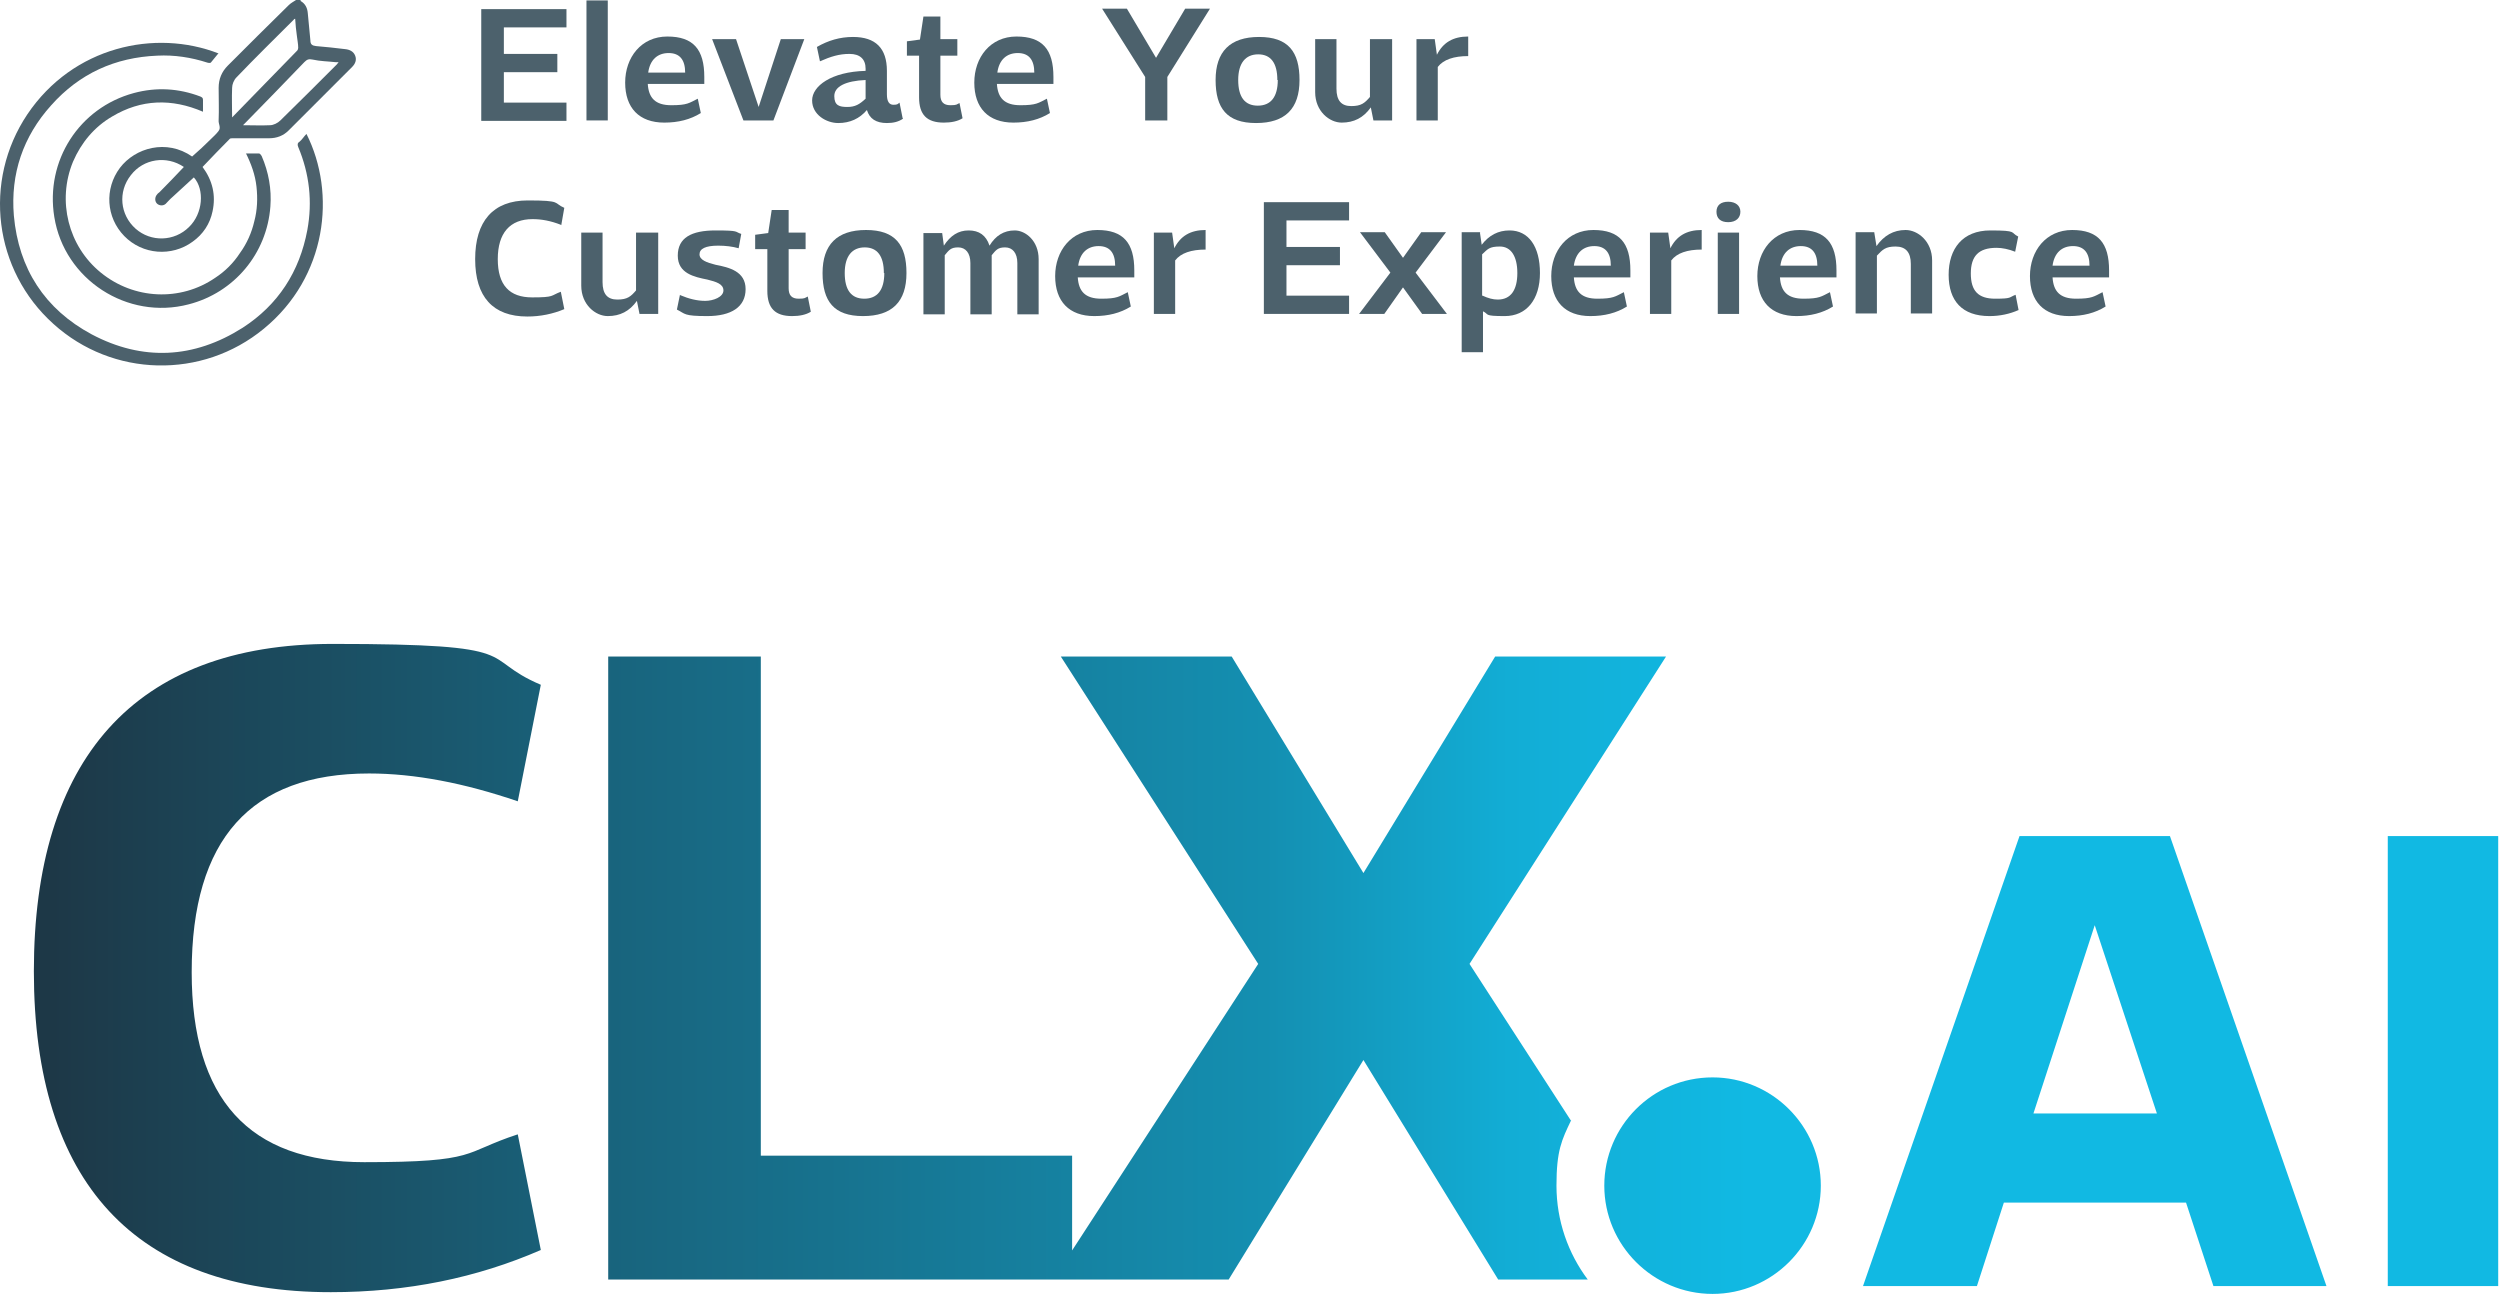 <?xml version="1.0" encoding="UTF-8" standalone="no"?>
<!DOCTYPE svg PUBLIC "-//W3C//DTD SVG 1.1//EN" "http://www.w3.org/Graphics/SVG/1.1/DTD/svg11.dtd">
<svg width="100%" height="100%" viewBox="0 0 575 298" version="1.1" xmlns="http://www.w3.org/2000/svg" xmlns:xlink="http://www.w3.org/1999/xlink" xml:space="preserve" xmlns:serif="http://www.serif.com/" style="fill-rule:evenodd;clip-rule:evenodd;stroke-linejoin:round;stroke-miterlimit:2;">
    <g transform="matrix(1,0,0,1,-93.712,-377.6)">
        <path d="M137.8,601.2C137.8,630.4 151,644.9 177.5,644.9C204,644.9 199.9,642.7 212.8,638.5L218.1,665.1C203.4,671.5 187.4,674.8 169.8,674.8C124.8,674.8 101.5,649.6 101.5,601C101.5,552.4 124.5,525.7 170.2,525.7C215.9,525.7 203.3,528.8 218.1,535.1L212.8,561.9C200.5,557.7 189.1,555.5 178.6,555.5C151.4,555.5 137.8,570.6 137.8,601.2ZM455,635.3L431.7,599.3L476.9,528.6L437.6,528.6L407.3,578.4L377,528.6L337.7,528.6L383.1,599.3L340.3,665.2L340.3,643.4L268.7,643.4L268.7,528.6L233.6,528.6L233.6,671.9L376.3,671.9L407.3,621.4L438.3,671.9L458.9,671.9C454.4,665.9 451.7,658.4 451.7,650.3C451.7,642.2 452.9,639.8 455.1,635.2L455,635.3ZM487.6,625.4C473.8,625.4 462.7,636.6 462.7,650.3C462.7,664 473.9,675.2 487.6,675.2C501.3,675.2 512.5,664 512.5,650.3C512.5,636.6 501.3,625.4 487.6,625.4ZM592.8,569.9L628.8,673.4L602.8,673.4L596.5,654.2L554.6,654.2L548.4,673.4L522.2,673.4L558.2,569.9L592.8,569.9ZM589.8,633.7L575.5,590.4L561.4,633.7L589.8,633.7ZM642.9,569.9L642.9,673.4L668.3,673.4L668.3,569.9L642.9,569.9Z" style="fill:url(#_Linear1);fill-rule:nonzero;"/>
        <rect x="201.2" y="377.8" width="387.4" height="79.5" style="fill:none;"/>
        <path d="M209.6,383.9L209.6,390L221.9,390L221.9,394.2L209.6,394.2L209.6,401.2L224,401.2L224,405.4L204.4,405.4L204.4,379.7L224,379.7L224,383.9L209.6,383.9Z" style="fill:rgb(76,97,108);fill-rule:nonzero;"/>
        <rect x="228.6" y="377.7" width="4.9" height="27.6" style="fill:rgb(76,97,108);fill-rule:nonzero;"/>
        <path d="M254.9,403.6C252.5,405.1 249.7,405.8 246.5,405.8C240.7,405.8 237.5,402.4 237.5,396.6C237.5,390.8 241.2,386 247.2,386C253.2,386 255.7,389 255.7,395.3C255.7,401.6 255.7,396.4 255.7,396.9L242.7,396.9C242.9,400.1 244.4,401.8 248.1,401.8C251.8,401.8 252.2,401.3 254.2,400.3L254.9,403.6ZM251.3,394.3C251.3,391.3 250,389.8 247.5,389.8C245,389.8 243.2,391.3 242.8,394.3L251.3,394.3Z" style="fill:rgb(76,97,108);fill-rule:nonzero;"/>
        <path d="M278.7,386.6L271.6,405.3L264.7,405.3L257.5,386.6L263,386.6L268.2,402.2L273.3,386.6L278.7,386.6Z" style="fill:rgb(76,97,108);fill-rule:nonzero;"/>
        <path d="M301.4,404.9C300.4,405.6 299.2,405.9 297.7,405.9C295.2,405.9 293.7,404.9 293.1,402.9C291.4,404.9 289.2,405.9 286.5,405.9C283.8,405.9 280.5,404 280.5,400.7C280.5,397.4 284.9,394.1 292.8,393.9L292.8,393.4C292.8,391.2 291.5,390 289.1,390C286.7,390 284.8,390.6 282.3,391.7L281.6,388.4C284.2,386.9 286.9,386.1 289.9,386.1C295.1,386.1 297.7,388.7 297.7,393.9L297.7,399.3C297.7,400.9 298.2,401.7 299.2,401.7C300.2,401.7 300.2,401.5 300.6,401.2L301.3,404.7L301.4,404.9ZM292.8,400.3L292.8,396C288.2,396.2 285.6,397.5 285.6,399.7C285.6,401.9 286.8,402.2 288.6,402.2C290.4,402.2 291.4,401.6 292.8,400.3Z" style="fill:rgb(76,97,108);fill-rule:nonzero;"/>
        <path d="M315.1,404.8C314,405.5 312.5,405.8 310.8,405.8C306.9,405.8 305.1,404 305.1,400L305.1,390.4L302.3,390.4L302.3,387.1L305.3,386.7L306.1,381.4L310,381.4L310,386.6L313.9,386.6L313.9,390.4L310,390.4L310,399.4C310,401 310.7,401.8 312.3,401.8C313.9,401.8 313.7,401.6 314.4,401.3L315.1,404.8Z" style="fill:rgb(76,97,108);fill-rule:nonzero;"/>
        <path d="M335.2,403.6C332.8,405.1 330,405.8 326.8,405.8C321,405.8 317.8,402.4 317.8,396.6C317.8,390.8 321.5,386 327.5,386C333.5,386 336,389 336,395.3C336,401.6 336,396.4 336,396.9L323,396.9C323.2,400.1 324.7,401.8 328.4,401.8C332.1,401.8 332.5,401.3 334.5,400.3L335.2,403.6ZM331.6,394.3C331.6,391.3 330.3,389.8 327.8,389.8C325.3,389.8 323.5,391.3 323.1,394.3L331.6,394.3Z" style="fill:rgb(76,97,108);fill-rule:nonzero;"/>
        <path d="M362.2,395.3L362.2,405.3L357.1,405.3L357.1,395.3L347.2,379.6L352.9,379.6L359.6,390.9L366.3,379.6L372,379.6L362.2,395.3Z" style="fill:rgb(76,97,108);fill-rule:nonzero;"/>
        <path d="M392.6,396C392.6,402.6 389.3,405.9 382.6,405.9C375.9,405.9 373.3,402.5 373.3,396C373.3,389.5 376.6,386.1 383.3,386.1C390,386.1 392.6,389.5 392.6,396ZM387.5,396C387.5,392.1 386,390.1 383.1,390.1C380.2,390.1 378.5,392.1 378.5,396C378.5,399.9 380,401.9 383,401.9C386,401.9 387.6,399.9 387.6,396L387.5,396Z" style="fill:rgb(76,97,108);fill-rule:nonzero;"/>
        <path d="M413.9,386.6L413.9,405.3L409.6,405.3L409,402.3C407.3,404.7 405.1,405.8 402.3,405.8C399.5,405.8 396.2,403.2 396.2,398.8L396.2,386.6L401.1,386.6L401.1,398C401.1,400.7 402.2,402 404.5,402C406.8,402 407.6,401.3 408.8,399.9L408.8,386.6L413.9,386.6Z" style="fill:rgb(76,97,108);fill-rule:nonzero;"/>
        <path d="M423.7,386.6L424.2,390.2C425.6,387.4 427.9,386 431.4,386L431.4,390.5C428.1,390.5 425.7,391.3 424.4,393L424.4,405.3L419.5,405.3L419.5,386.6L423.8,386.6L423.7,386.6Z" style="fill:rgb(76,97,108);fill-rule:nonzero;"/>
        <path d="M222.7,429.3C220.4,428.4 218.3,428 216.2,428C211,428 208.2,431.2 208.2,437.2C208.2,443.2 210.9,446 216.1,446C221.3,446 220.3,445.6 222.7,444.7L223.5,448.7C220.9,449.8 218,450.4 215,450.4C207.1,450.4 203,445.9 203,437.2C203,428.5 207.1,423.7 215.1,423.7C223.1,423.7 220.9,424.3 223.5,425.4L222.8,429.4L222.7,429.3Z" style="fill:rgb(76,97,108);fill-rule:nonzero;"/>
        <path d="M245.1,431.1L245.1,449.8L240.8,449.8L240.2,446.8C238.5,449.2 236.3,450.3 233.5,450.3C230.7,450.3 227.4,447.7 227.4,443.3L227.4,431.1L232.3,431.1L232.3,442.5C232.3,445.2 233.4,446.5 235.7,446.5C238,446.5 238.8,445.8 240,444.4L240,431.1L245.1,431.1Z" style="fill:rgb(76,97,108);fill-rule:nonzero;"/>
        <path d="M250.2,445.5C252.1,446.3 254,446.8 255.9,446.8C257.8,446.8 260.1,445.9 260.1,444.4C260.1,442.9 258.4,442.4 256.4,441.9C253.4,441.3 249.6,440.5 249.6,436.4C249.6,432.3 252.7,430.6 258.3,430.6C263.9,430.6 262.6,430.9 264.2,431.4L263.6,434.7C262.2,434.3 260.6,434.1 258.9,434.1C256,434.1 254.6,434.8 254.6,436.1C254.6,437.4 256.3,438 258.3,438.5C261.4,439.1 265.2,440 265.2,444.1C265.2,448.2 261.9,450.3 256.4,450.3C250.9,450.3 251.4,449.8 249.4,448.8L250.1,445.4L250.2,445.5Z" style="fill:rgb(76,97,108);fill-rule:nonzero;"/>
        <path d="M280.2,449.3C279.1,450 277.6,450.3 275.9,450.3C272,450.3 270.2,448.5 270.2,444.5L270.2,434.9L267.4,434.9L267.4,431.6L270.4,431.2L271.2,425.9L275.1,425.9L275.1,431.1L279,431.1L279,434.9L275.1,434.9L275.1,443.9C275.1,445.5 275.8,446.3 277.4,446.3C279,446.3 278.8,446.1 279.5,445.8L280.2,449.3Z" style="fill:rgb(76,97,108);fill-rule:nonzero;"/>
        <path d="M302.2,440.4C302.2,447 298.9,450.3 292.2,450.3C285.5,450.3 282.9,446.9 282.9,440.4C282.9,433.9 286.2,430.5 292.9,430.5C299.6,430.5 302.2,433.9 302.2,440.4ZM297,440.4C297,436.5 295.5,434.5 292.6,434.5C289.7,434.5 288,436.5 288,440.4C288,444.3 289.5,446.3 292.5,446.3C295.5,446.3 297.1,444.3 297.1,440.4L297,440.4Z" style="fill:rgb(76,97,108);fill-rule:nonzero;"/>
        <path d="M310.4,431.1L310.8,434.1C312.3,431.8 314.1,430.6 316.5,430.6C318.9,430.6 320.5,431.7 321.3,434.1C322.7,431.8 324.6,430.6 327.1,430.6C329.6,430.6 332.6,433 332.6,437.2L332.6,449.9L327.7,449.9L327.7,438.1C327.7,435.8 326.6,434.5 324.9,434.5C323.2,434.5 322.8,435.1 321.8,436.3L321.8,449.9L316.9,449.9L316.9,438.1C316.9,435.8 315.8,434.5 314.1,434.5C312.4,434.5 312,435.1 311,436.3L311,449.9L306.1,449.9L306.1,431.2L310.4,431.2L310.4,431.1Z" style="fill:rgb(76,97,108);fill-rule:nonzero;"/>
        <path d="M353.8,448.1C351.4,449.6 348.6,450.3 345.4,450.3C339.6,450.3 336.4,446.9 336.4,441.1C336.4,435.3 340.1,430.5 346.1,430.5C352.1,430.5 354.6,433.5 354.6,439.8C354.6,446.1 354.6,440.9 354.6,441.4L341.6,441.4C341.8,444.6 343.3,446.3 347,446.3C350.7,446.3 351.1,445.8 353.1,444.8L353.8,448.1ZM350.2,438.7C350.2,435.7 348.9,434.2 346.4,434.2C343.9,434.2 342.1,435.7 341.7,438.7L350.2,438.7Z" style="fill:rgb(76,97,108);fill-rule:nonzero;"/>
        <path d="M363.3,431.1L363.8,434.7C365.2,431.9 367.5,430.5 371,430.5L371,435C367.7,435 365.3,435.8 364,437.5L364,449.8L359.1,449.8L359.1,431.1L363.4,431.1L363.3,431.1Z" style="fill:rgb(76,97,108);fill-rule:nonzero;"/>
        <path d="M389.6,428.3L389.6,434.4L401.9,434.4L401.9,438.6L389.6,438.6L389.6,445.6L404,445.6L404,449.8L384.4,449.8L384.4,424.1L404,424.1L404,428.3L389.6,428.3Z" style="fill:rgb(76,97,108);fill-rule:nonzero;"/>
        <path d="M420.8,449.8L416.4,443.7L412.1,449.8L406.3,449.8L413.5,440.3L406.5,431L412.2,431L416.4,436.9L420.6,431L426.3,431L419.3,440.3L426.5,449.8L420.7,449.8L420.8,449.8Z" style="fill:rgb(76,97,108);fill-rule:nonzero;"/>
        <path d="M434.1,431.1L434.5,433.9C436.2,431.7 438.3,430.6 440.9,430.6C445.3,430.6 447.9,434.3 447.9,440.4C447.9,446.5 444.8,450.3 439.8,450.3C434.8,450.3 436.3,449.9 434.8,449.2L434.8,458.6L429.9,458.6L429.9,431L434.2,431L434.1,431.1ZM434.7,445.6C436,446.2 437.1,446.5 438.2,446.5C441.2,446.5 442.7,444.3 442.7,440.4C442.7,436.5 441.2,434.3 438.7,434.3C436.2,434.3 435.9,434.9 434.6,436.1L434.6,445.6L434.7,445.6Z" style="fill:rgb(76,97,108);fill-rule:nonzero;"/>
        <path d="M467.9,448.1C465.5,449.6 462.7,450.3 459.5,450.3C453.7,450.3 450.5,446.9 450.5,441.1C450.5,435.3 454.2,430.5 460.2,430.5C466.2,430.5 468.7,433.5 468.7,439.8C468.7,446.1 468.7,440.9 468.7,441.4L455.7,441.4C455.9,444.6 457.4,446.3 461.1,446.3C464.8,446.3 465.2,445.8 467.2,444.8L467.9,448.1ZM464.2,438.7C464.2,435.7 462.9,434.2 460.4,434.2C457.9,434.2 456.1,435.7 455.7,438.7L464.2,438.7Z" style="fill:rgb(76,97,108);fill-rule:nonzero;"/>
        <path d="M477.4,431.1L477.9,434.7C479.3,431.9 481.6,430.5 485.1,430.5L485.1,435C481.8,435 479.4,435.8 478.1,437.5L478.1,449.8L473.2,449.8L473.2,431.1L477.5,431.1L477.4,431.1Z" style="fill:rgb(76,97,108);fill-rule:nonzero;"/>
        <path d="M488.5,426.3C488.5,424.8 489.5,424 491.2,424C492.9,424 494,424.9 494,426.3C494,427.7 493,428.7 491.2,428.7C489.4,428.7 488.5,427.8 488.5,426.3ZM488.8,449.8L488.8,431.1L493.7,431.1L493.7,449.8L488.8,449.8Z" style="fill:rgb(76,97,108);fill-rule:nonzero;"/>
        <path d="M515.3,448.1C512.9,449.6 510.1,450.3 506.9,450.3C501.1,450.3 497.9,446.9 497.9,441.1C497.9,435.3 501.6,430.5 507.6,430.5C513.6,430.5 516.1,433.5 516.1,439.8C516.1,446.1 516.1,440.9 516.1,441.4L503.1,441.4C503.3,444.6 504.8,446.3 508.5,446.3C512.2,446.3 512.6,445.8 514.6,444.8L515.3,448.1ZM511.7,438.7C511.7,435.7 510.4,434.2 507.9,434.2C505.4,434.2 503.6,435.7 503.2,438.7L511.7,438.7Z" style="fill:rgb(76,97,108);fill-rule:nonzero;"/>
        <path d="M524.8,431.1L525.3,434.2C527,431.8 529.2,430.5 532,430.5C534.8,430.5 538.1,433.1 538.1,437.5L538.1,449.7L533.2,449.7L533.2,438.3C533.2,435.6 532,434.3 529.7,434.3C527.4,434.3 526.7,435 525.4,436.4L525.4,449.7L520.5,449.7L520.5,431L524.8,431L524.8,431.1Z" style="fill:rgb(76,97,108);fill-rule:nonzero;"/>
        <path d="M558,448.9C556,449.8 553.7,450.3 551.3,450.3C545,450.3 541.9,446.8 541.9,440.8C541.9,434.8 545.1,430.6 551.5,430.6C557.9,430.6 556,431.1 557.9,432L557.2,435.5C555.7,434.9 554.2,434.6 552.9,434.6C548.8,434.6 547,436.5 547,440.5C547,444.5 548.7,446.3 552.6,446.3C556.5,446.3 555.7,446 557.3,445.4L558,449L558,448.9Z" style="fill:rgb(76,97,108);fill-rule:nonzero;"/>
        <path d="M578,448.1C575.6,449.6 572.8,450.3 569.6,450.3C563.8,450.3 560.6,446.9 560.6,441.1C560.6,435.3 564.3,430.5 570.3,430.5C576.3,430.5 578.8,433.5 578.8,439.8C578.8,446.1 578.8,440.9 578.8,441.4L565.8,441.4C566,444.6 567.5,446.3 571.2,446.3C574.9,446.3 575.3,445.8 577.3,444.8L578,448.1ZM574.3,438.7C574.3,435.7 573,434.2 570.5,434.2C568,434.2 566.2,435.7 565.8,438.7L574.3,438.7Z" style="fill:rgb(76,97,108);fill-rule:nonzero;"/>
        <path d="M162.8,377.8C163.9,378.4 164.4,379.4 164.5,380.6C164.7,382.7 164.9,384.8 165.1,386.9C165.1,387.8 165.5,388.1 166.4,388.2C168.6,388.4 170.8,388.6 173.1,388.9C174.1,389 175,389.4 175.4,390.4C175.8,391.4 175.4,392.3 174.7,393C169.8,397.9 165,402.7 160.1,407.6C158.9,408.8 157.4,409.4 155.6,409.4L147.2,409.4C147,409.4 146.6,409.4 146.5,409.6C144.4,411.7 142.4,413.8 140.3,416C142.6,419.1 143.4,422.5 142.6,426.2C142,429.1 140.4,431.5 138,433.2C133.2,436.7 126.5,436.2 122.3,431.9C118.1,427.6 117.7,421 121.3,416.2C124.8,411.6 132,409.5 137.9,413.6C139.4,412.3 140.8,411 142.2,409.6C142.8,409 143.5,408.4 144,407.7C144.6,406.9 143.9,406.1 144,405.2C144.1,402.8 144,400.3 144,397.8C144,395.8 144.7,394.1 146.1,392.7C150.7,388.1 155.4,383.4 160.1,378.8C160.6,378.3 161.2,378 161.8,377.6L162.9,377.6L162.8,377.8ZM136,416C132,413.3 126.7,414.1 123.8,417.9C120.8,421.7 121.3,427 124.9,430.2C128.4,433.3 133.8,433.2 137.2,429.8C140.4,426.7 140.8,421.2 138.3,418.4C136.7,419.9 135,421.4 133.4,422.9C132.8,423.4 132.3,424 131.8,424.5C131.2,425 130.4,424.9 129.9,424.5C129.3,424 129.3,423.1 129.7,422.5C129.9,422.2 130.1,422 130.4,421.8C132.3,419.9 134.1,418 136,416ZM146.9,404.6L147.1,404.6C152.1,399.5 157.1,394.3 162.1,389.2C162.2,389.1 162.3,388.8 162.3,388.6C162.3,387.7 162.1,386.8 162,385.9C161.8,384.6 161.7,383.3 161.6,381.9C161.4,382 161.3,382 161.3,382.1C156.9,386.5 152.4,390.9 148.1,395.4C147.5,396 147.1,397 147.1,397.8C147,400.1 147.1,402.4 147.1,404.7L146.9,404.6ZM149.6,406.4C151.8,406.4 153.8,406.5 155.8,406.4C156.6,406.4 157.6,405.9 158.2,405.3C162.6,401 166.9,396.7 171.2,392.4C171.3,392.3 171.4,392.1 171.6,391.9L170.9,391.9C169.1,391.7 167.4,391.7 165.6,391.3C164.7,391.1 164.3,391.3 163.7,391.9C159.2,396.6 154.7,401.2 150.2,405.8C150,406 149.8,406.2 149.5,406.5L149.6,406.4Z" style="fill:rgb(76,97,108);fill-rule:nonzero;"/>
        <path d="M144,389.8C143.4,390.5 142.8,391.3 142.2,392C142.1,392.1 141.7,392.1 141.4,392C137.7,390.8 133.8,390.2 129.9,390.4C120.2,390.8 112,394.5 105.5,401.8C99,409 96.1,417.6 96.9,427.2C98,439.4 104,448.7 114.8,454.5C126.5,460.7 138.3,460.1 149.5,453C157.7,447.7 162.6,440.1 164.4,430.5C165.6,424 164.9,417.6 162.3,411.4C162.1,410.9 162.1,410.5 162.6,410.2C163.2,409.7 163.6,409 164.2,408.4C171.1,422.1 168.9,441.3 154.4,453.2C140.2,464.9 119.6,464.4 106,452.1C92.3,439.8 89.7,419.3 100,403.9C110.5,388.3 129.4,384.2 144,389.9L144,389.8Z" style="fill:rgb(76,97,108);fill-rule:nonzero;"/>
        <path d="M150.3,412.9L153.3,412.9C153.5,412.9 153.8,413.3 153.9,413.5C155.5,417.2 156.2,421.1 155.9,425.1C155.1,435.9 147.6,444.9 137.1,447.6C123,451.3 108.5,441.9 106.2,427.5C104.1,414.6 111.9,402.4 124.5,399C129.7,397.6 134.8,397.9 139.8,399.8C140.2,400 140.4,400.1 140.4,400.6L140.4,403.3C133.2,400.2 126.2,400.4 119.5,404.4C115.4,406.8 112.4,410.4 110.5,414.8C106.8,423.8 109.4,434.2 116.9,440.3C124.5,446.5 135.2,447 143.2,441.5C145.5,440 147.4,438.1 148.9,435.8C150.5,433.6 151.6,431.1 152.2,428.5C152.9,425.9 153,423.2 152.7,420.5C152.4,417.8 151.5,415.3 150.2,412.7L150.3,412.9Z" style="fill:rgb(76,97,108);fill-rule:nonzero;"/>
    </g>
    <defs>
        <linearGradient id="_Linear1" x1="0" y1="0" x2="1" y2="0" gradientUnits="userSpaceOnUse" gradientTransform="matrix(566.6,0,0,566.6,101.6,600.5)"><stop offset="0" style="stop-color:rgb(29,56,71);stop-opacity:1"/><stop offset="0.2" style="stop-color:rgb(25,95,119);stop-opacity:1"/><stop offset="0.5" style="stop-color:rgb(20,143,177);stop-opacity:1"/><stop offset="0.6" style="stop-color:rgb(18,173,213);stop-opacity:1"/><stop offset="0.7" style="stop-color:rgb(17,185,227);stop-opacity:1"/><stop offset="1" style="stop-color:rgb(17,185,227);stop-opacity:1"/></linearGradient>
    </defs>
</svg>
